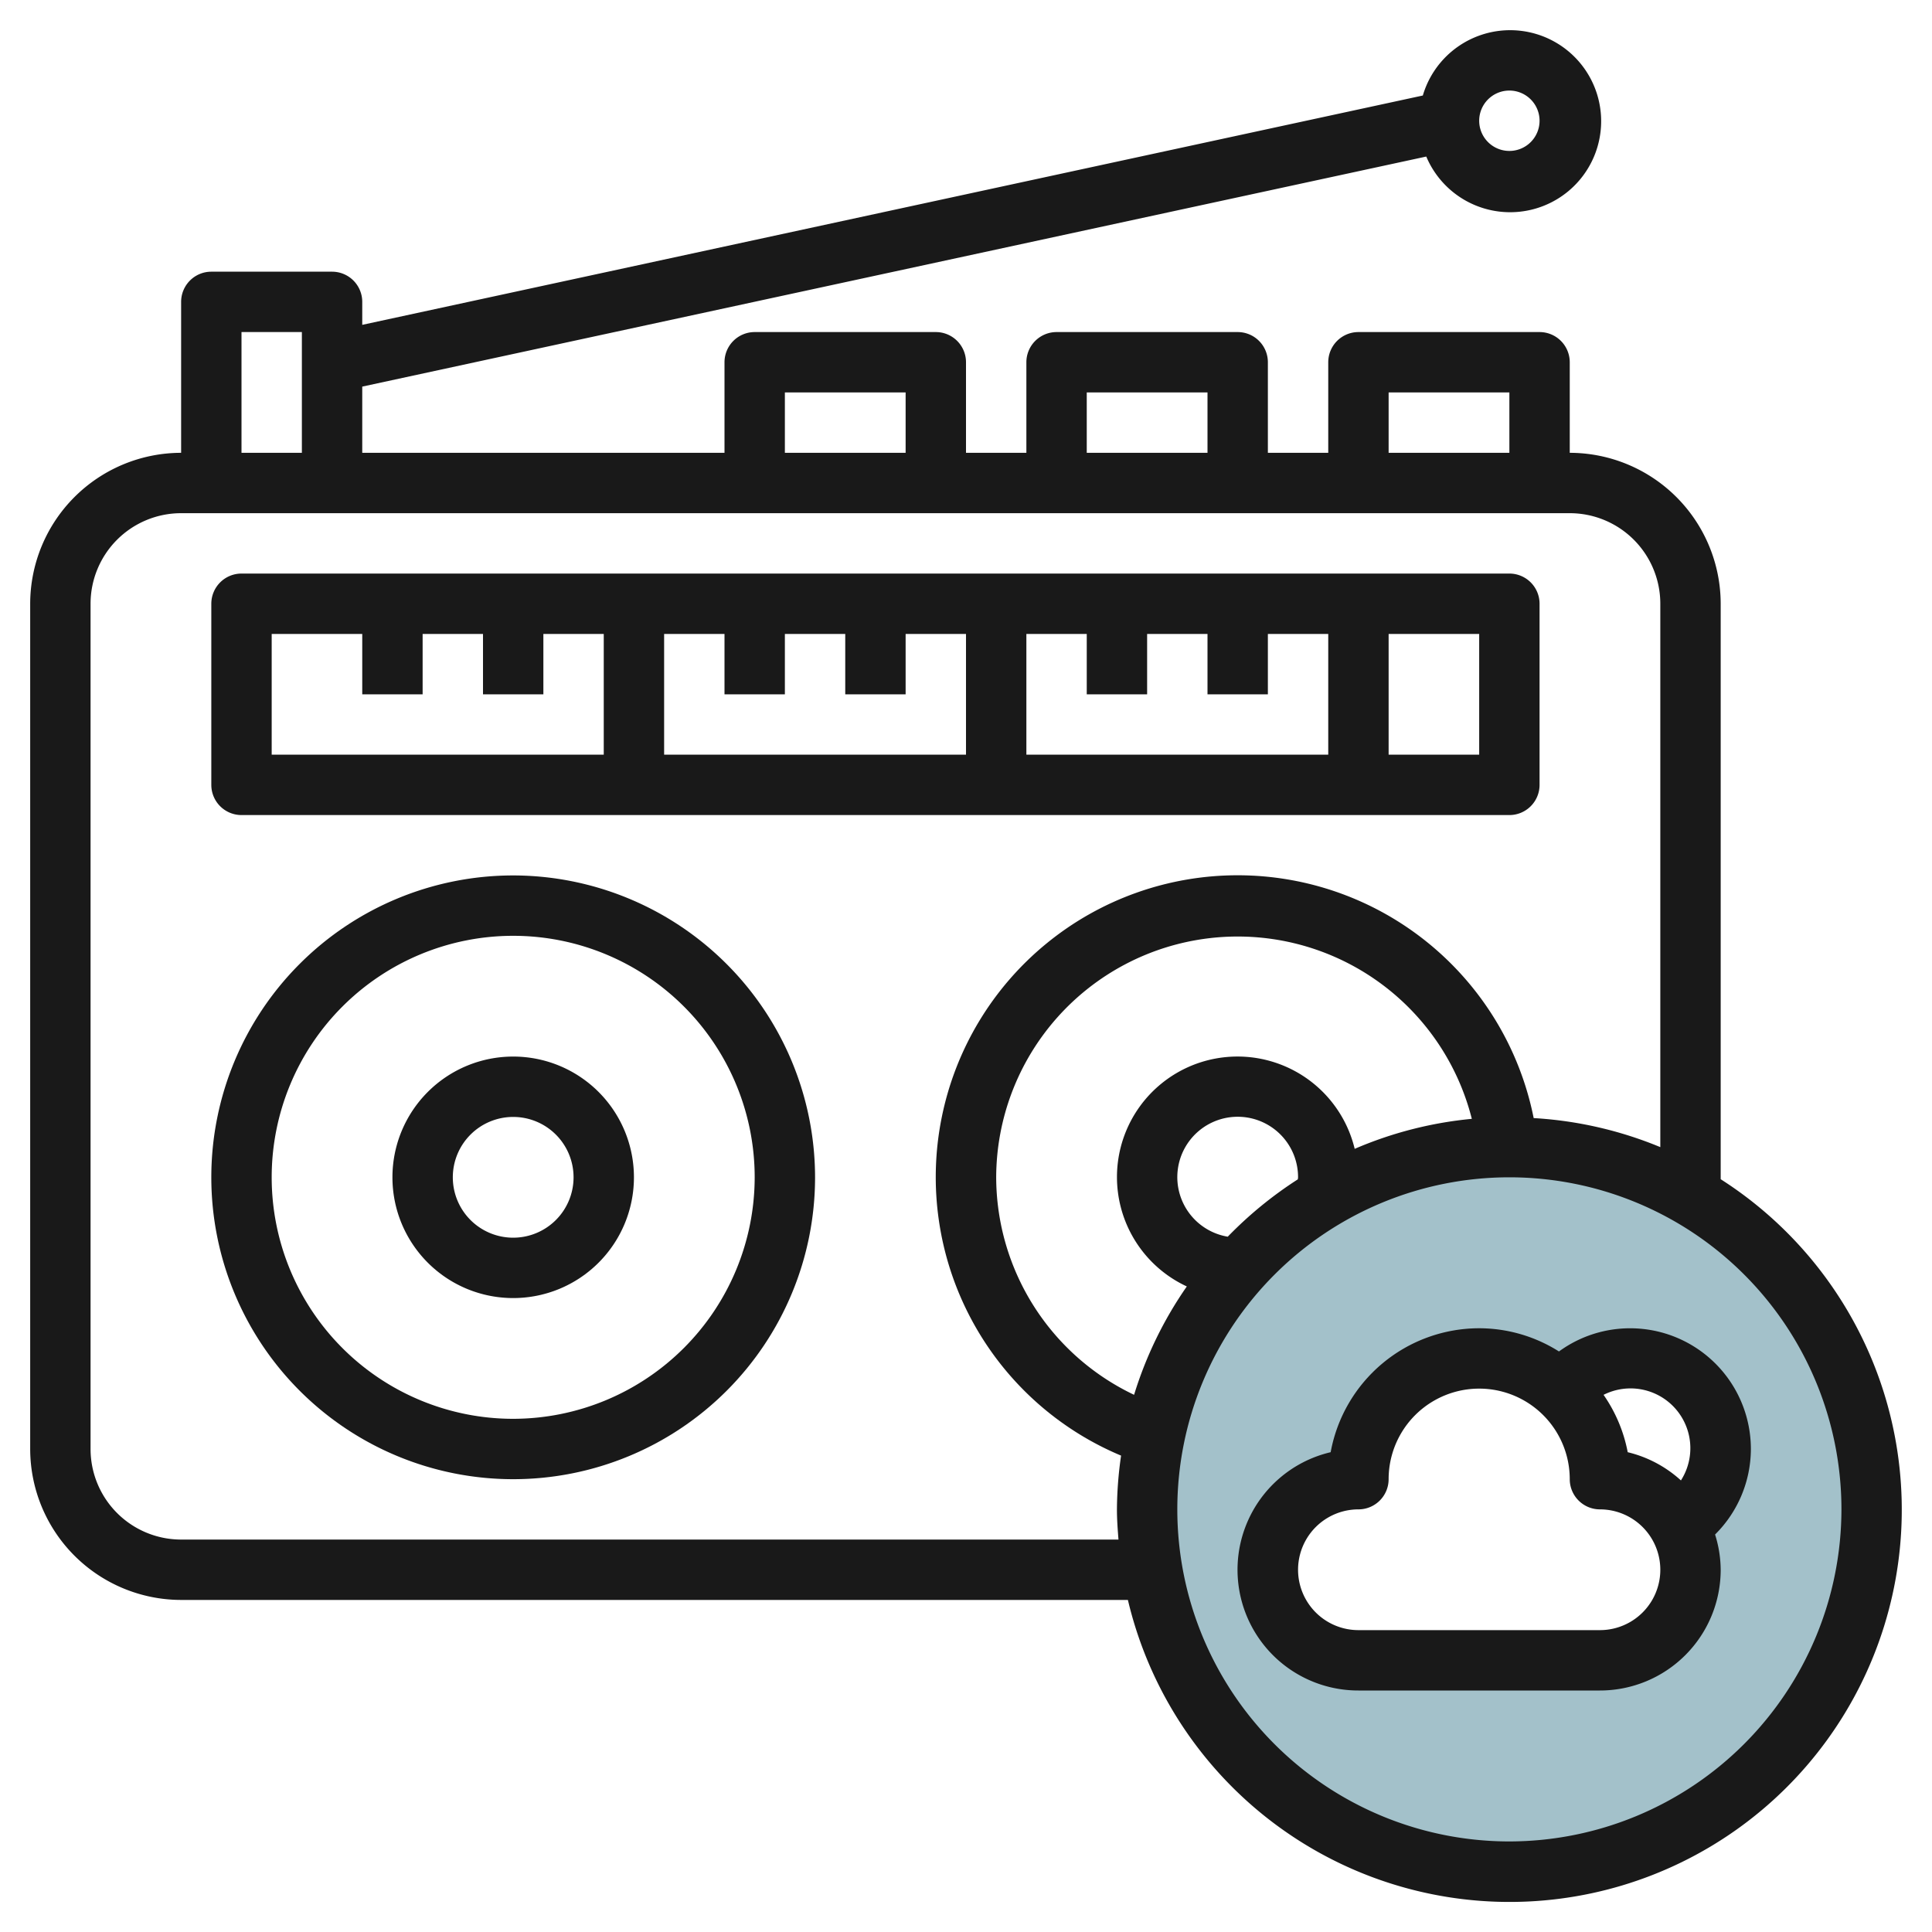 <svg height="512" viewBox="0 0 64 64" width="512" xmlns="http://www.w3.org/2000/svg"><g id="Layer_28" data-name="Layer 28"><path d="m50 38a12 12 0 1 0 12 12 12 12 0 0 0 -12-12zm5.6 12.53a2.97 2.97 0 0 1 .4 1.47 3 3 0 0 1 -3 3h-8a3 3 0 0 1 0-6 3.988 3.988 0 0 1 6.715-2.922 2.991 2.991 0 1 1 3.885 4.452z" fill="#a3c1ca"/><g fill="#191919"><path d="m8 27h42a1 1 0 0 0 1-1v-6a1 1 0 0 0 -1-1h-42a1 1 0 0 0 -1 1v6a1 1 0 0 0 1 1zm18-4v-2h2v2h2v-2h2v4h-10v-4h2v2zm12 0v-2h2v2h2v-2h2v4h-10v-4h2v2zm11 2h-3v-4h3zm-40-4h3v2h2v-2h2v2h2v-2h2v4h-11z"/><path d="m17 29a10 10 0 1 0 10 10 10.011 10.011 0 0 0 -10-10zm0 18a8 8 0 1 1 8-8 8.009 8.009 0 0 1 -8 8z"/><path d="m17 35a4 4 0 1 0 4 4 4 4 0 0 0 -4-4zm0 6a2 2 0 1 1 2-2 2 2 0 0 1 -2 2z"/><path d="m57 39.063v-19.063a5.006 5.006 0 0 0 -5-5v-3a1 1 0 0 0 -1-1h-6a1 1 0 0 0 -1 1v3h-2v-3a1 1 0 0 0 -1-1h-6a1 1 0 0 0 -1 1v3h-2v-3a1 1 0 0 0 -1-1h-6a1 1 0 0 0 -1 1v3h-12v-2.193l35.247-7.621a3.015 3.015 0 1 0 -.114-2.022l-35.133 7.597v-.761a1 1 0 0 0 -1-1h-4a1 1 0 0 0 -1 1v5a5.006 5.006 0 0 0 -5 5v28a5.006 5.006 0 0 0 5 5h31.363a12.992 12.992 0 1 0 19.637-13.937zm-7-36.063a1 1 0 1 1 -1 1 1 1 0 0 1 1-1zm-4 10h4v2h-4zm-10 0h4v2h-4zm-10 0h4v2h-4zm-18-2h2v4h-2zm29.051 40h-31.051a3 3 0 0 1 -3-3v-28a3 3 0 0 1 3-3h46a3 3 0 0 1 3 3v18a12.9 12.9 0 0 0 -4.195-.962 10 10 0 1 0 -13.668 11.181 12.915 12.915 0 0 0 -.137 1.781c0 .338.025.669.051 1zm-4.051-12a8 8 0 0 1 15.756-1.937 12.856 12.856 0 0 0 -3.88.994 3.993 3.993 0 1 0 -5.561 4.558 12.93 12.93 0 0 0 -1.747 3.59 8 8 0 0 1 -4.568-7.205zm10 0c0 .023-.007.045-.007.067a13.057 13.057 0 0 0 -2.322 1.9 2 2 0 1 1 2.329-1.967zm7 22a11 11 0 1 1 11-11 11.013 11.013 0 0 1 -11 11z"/><path d="m58 48a4 4 0 0 0 -6.357-3.231 4.958 4.958 0 0 0 -2.643-.769 5.008 5.008 0 0 0 -4.92 4.106 4 4 0 0 0 .92 7.894h8a4 4 0 0 0 4-4 3.958 3.958 0 0 0 -.186-1.167 4 4 0 0 0 1.186-2.833zm-5 6h-8a2 2 0 0 1 0-4 1 1 0 0 0 1-1 3 3 0 0 1 6 0 1 1 0 0 0 1 1 2 2 0 0 1 0 4zm.92-5.894a4.945 4.945 0 0 0 -.8-1.9 1.981 1.981 0 0 1 2.563 2.835 4 4 0 0 0 -1.763-.935z"/></g></g></svg>